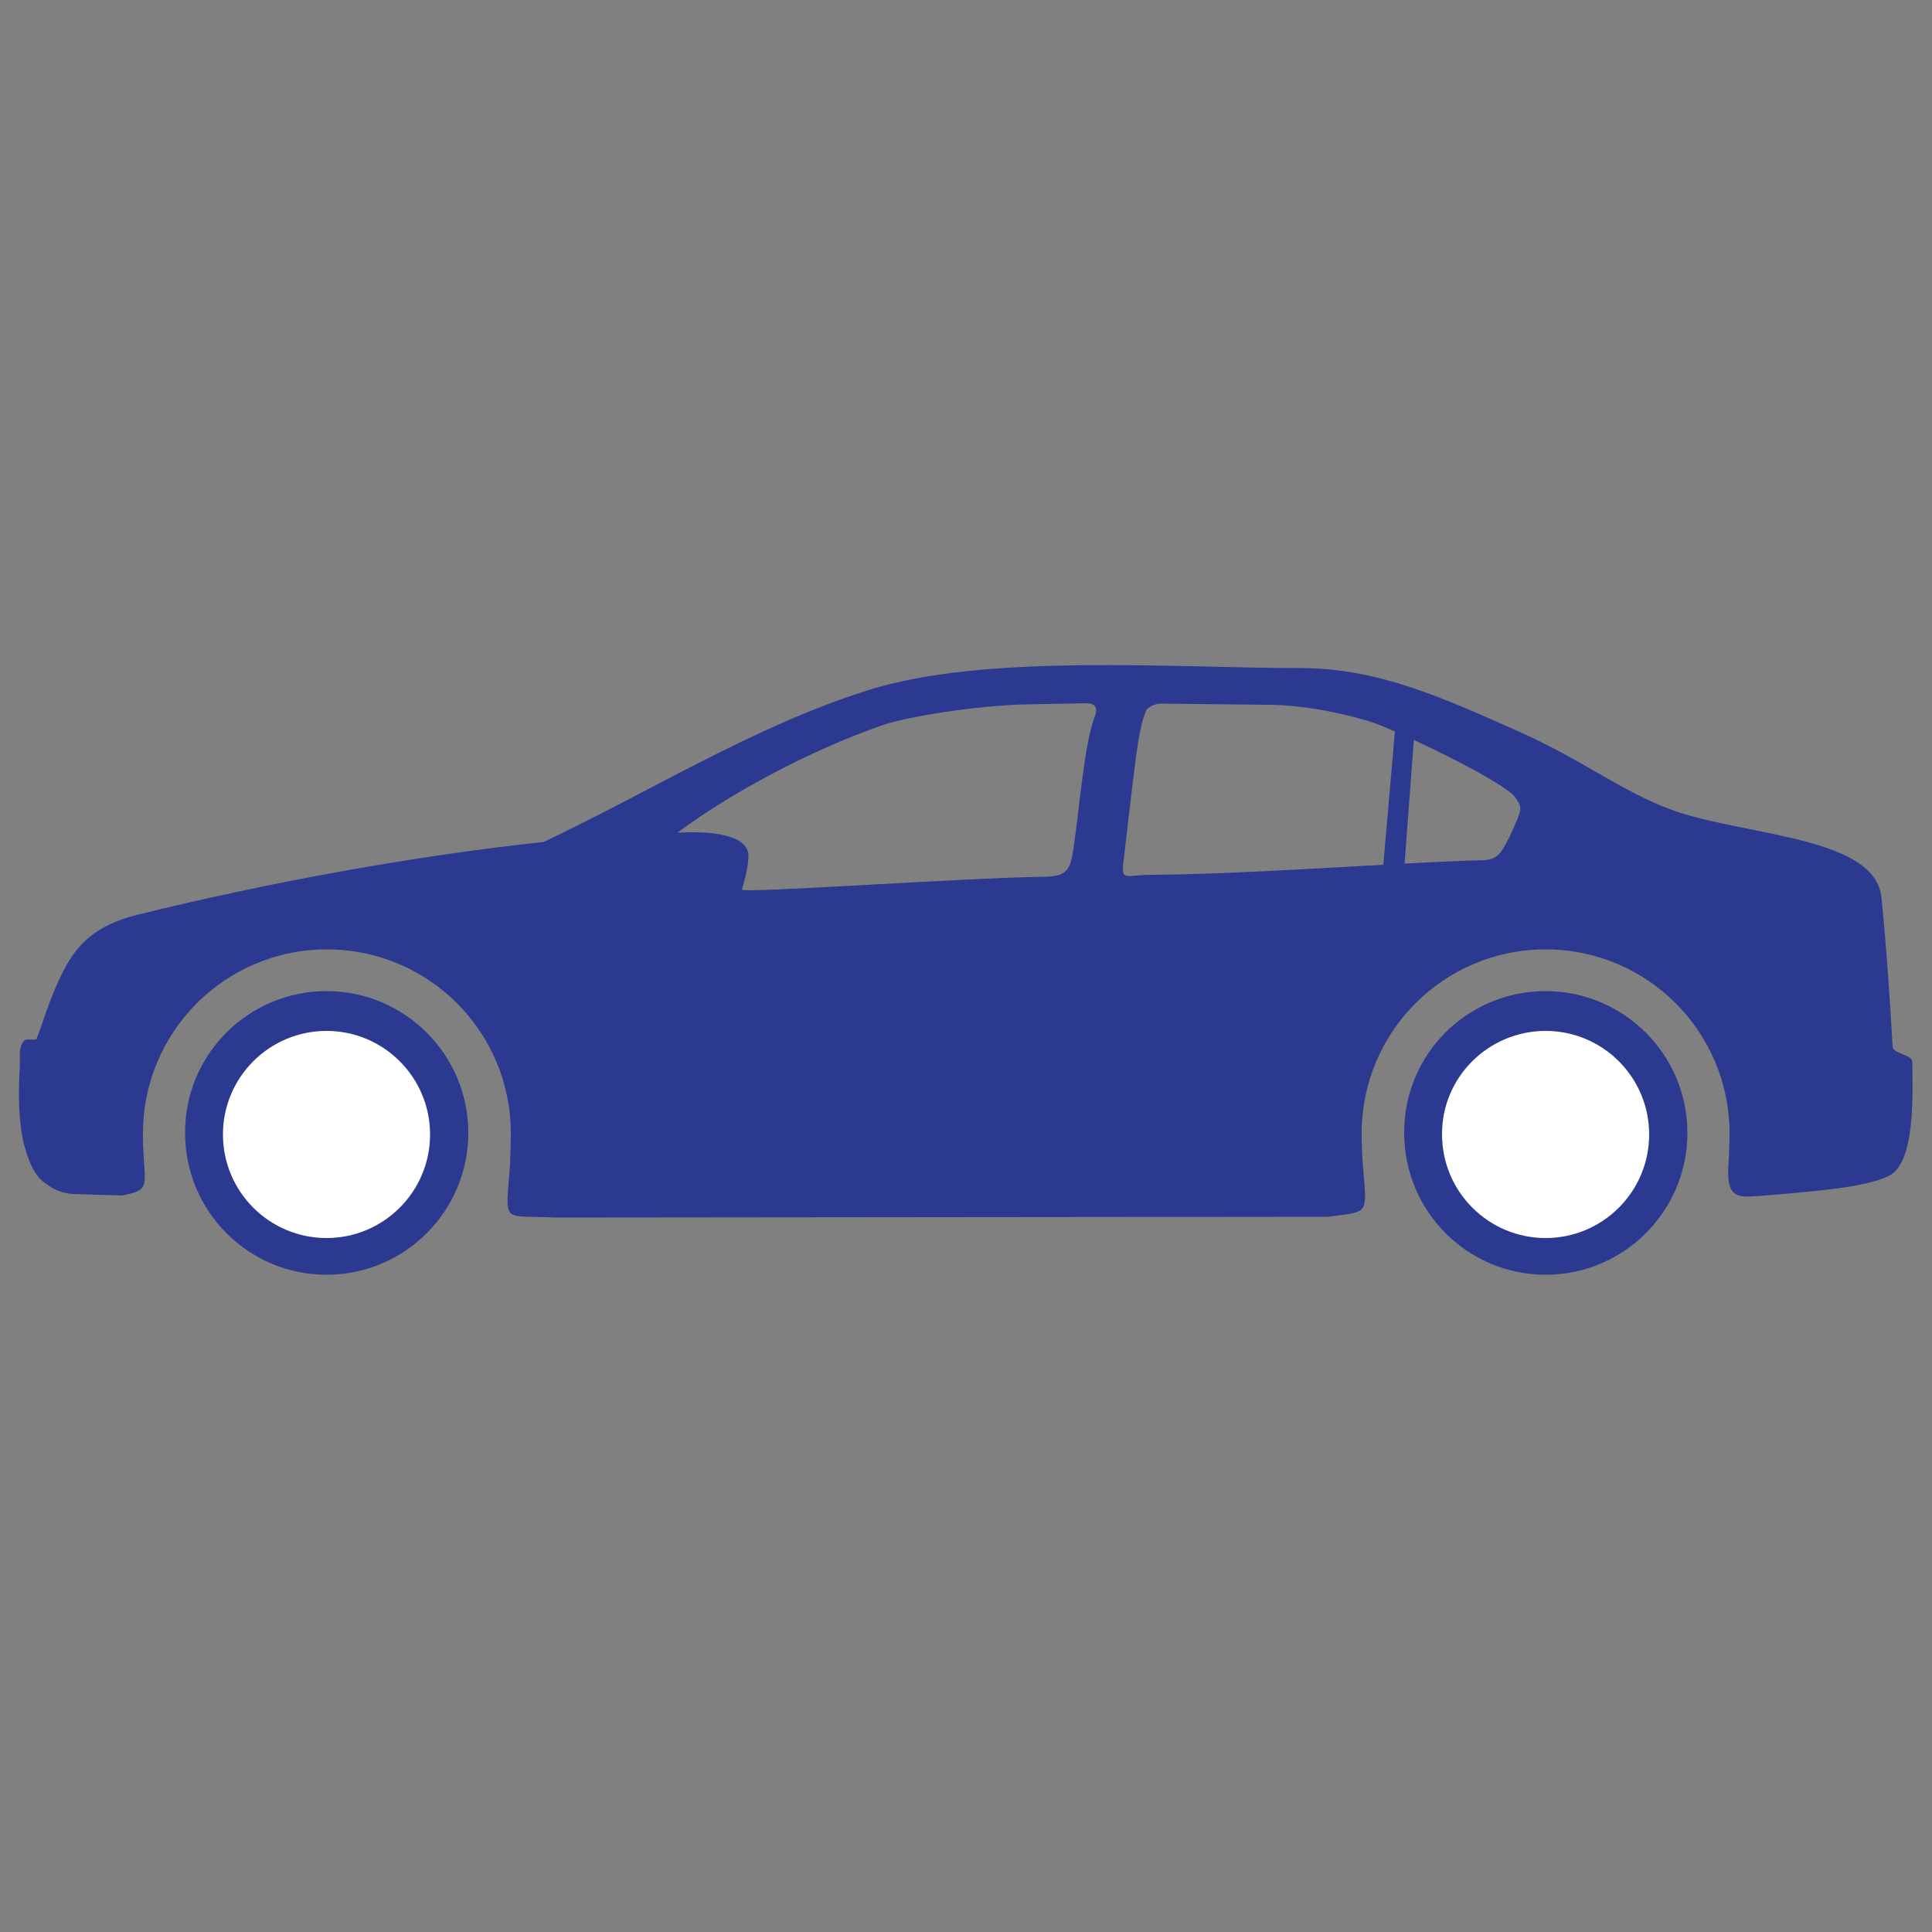 <?xml version="1.0" encoding="utf-8"?>
<!-- Generator: Adobe Illustrator 24.3.0, SVG Export Plug-In . SVG Version: 6.00 Build 0)  -->
<svg version="1.1" id="Layer_1" xmlns="http://www.w3.org/2000/svg" xmlns:xlink="http://www.w3.org/1999/xlink" x="0px" y="0px"
	 viewBox="0 0 500 500" style="enable-background:new 0 0 500 500;" xml:space="preserve">
<rect x="0" y="0" width="500" height="500" fill="#808080" stroke="none"/>
<style type="text/css">
	.st0{fill-rule:evenodd;clip-rule:evenodd;fill:#2B3990;}
	.st1{fill-rule:evenodd;clip-rule:evenodd;fill:#FFFFFF;}
</style>
<path class="st0" d="M400,256.5c20.2,0,36.7,16.4,36.7,36.7c0,20.2-16.4,36.7-36.7,36.7c-20.2,0-36.6-16.4-36.6-36.7
	C363.3,272.9,379.7,256.5,400,256.5L400,256.5z M365.9,191.5l-2.4,32c7.2-0.4,14.1-0.7,20.6-0.9c2.3-0.1,3.6-1,4.6-2.5
	c1.4-2.1,3.6-6.9,4.4-9.2c0.6-1.7,0.5-2.6-1-4.6C389.9,203.4,376.5,196.4,365.9,191.5L365.9,191.5z M358,223.8l3-34.5
	c-3.2-1.4-5.8-2.4-7.2-2.8c-8.3-2.4-16.9-4-25.3-4.1l-28-0.3c-1.6,0-3.5,0.9-3.9,1.8c-2.3,5.8-2.8,13.8-5.7,37.8
	c-0.8,6.6-0.4,4.8,6.9,4.7C315.8,226.3,337.6,224.9,358,223.8L358,223.8z M456.7,309.4c7.4-0.6,15.9-1.3,22.5-2.4
	c5.2-0.9,9.3-2.1,11-3.6c5.4-5,4.8-20.6,4.7-28.6c0-1.9-5-2-5.1-4c-0.7-12.3-1.6-26-2.9-38.6c-1.6-15.2-32.8-15.8-51.9-21.8
	c-13.6-4.3-24.8-13.5-42.2-21.2c-19.2-8.5-36-16.3-56.2-16.3c-32.8,0-81.7-3.9-112.2,5.8c-29.3,9.3-56,26.1-83.7,39.2
	c-33.6,3.6-70.9,10.4-105,18.8c-11,2.7-15.8,7.8-19.2,14.4c-3.7,7.1-5.4,13.8-7.1,17.9c-2.7,0.2-2.8-0.5-3.7,1.1
	c-0.9,1.7-0.4,3.9-0.6,6.6c-0.4,6.1-0.3,14.2,1.2,19.8c1.5,5.3,2.9,7.9,5.5,9.8c2,1.5,4.4,2.6,7.2,2.7l12.5,0.4
	c7.4-1.4,6-2.3,5.6-11.8c-0.1-1.4-0.1-2.9-0.1-4.3c0-26.3,21.3-47.6,47.6-47.6c26.3,0,47.6,21.3,47.6,47.6c0,2.7-0.1,5.3-0.2,7.9
	c-1.1,16-2.6,13.2,11.9,13.9l199.9-0.2c10.6-1.5,10-0.1,8.9-13.5c-0.2-2.6-0.3-5.3-0.3-8.1c0-26.3,21.3-47.6,47.6-47.6
	c26.3,0,47.6,21.3,47.6,47.6c0,2.3-0.1,4.5-0.2,6.7C446.5,310.8,449.6,309.9,456.7,309.4L456.7,309.4z M192,230.2
	c0.2-0.9,1.5-4.5,1.7-8.3c0.4-6.4-11.2-6.8-18.4-6.4c14-10.4,34.7-21.5,53.3-27.9c6.5-2.2,24.3-5,36.5-5.3l15.8-0.3
	c2.9,0,3.2,1.3,2.4,3.5c-2.8,7.5-3.9,23.8-5.6,34.8c-0.8,5.3-2.1,6.5-7.5,6.6C248.9,227.2,191.7,231.3,192,230.2L192,230.2z
	 M84.5,256.5c20.2,0,36.7,16.4,36.7,36.7c0,20.2-16.4,36.7-36.7,36.7c-20.2,0-36.6-16.4-36.6-36.7C47.8,272.9,64.3,256.5,84.5,256.5
	L84.5,256.5z"/>
<path class="st1" d="M84.5,266.8c14.8,0,26.8,12,26.8,26.8c0,14.8-12,26.8-26.8,26.8c-14.8,0-26.8-12-26.8-26.8
	C57.7,278.8,69.7,266.8,84.5,266.8L84.5,266.8z"/>
<path class="st1" d="M400,266.8c14.8,0,26.8,12,26.8,26.8c0,14.8-12,26.8-26.8,26.8c-14.8,0-26.8-12-26.8-26.8
	C373.1,278.8,385.2,266.8,400,266.8L400,266.8z"/>
</svg>

